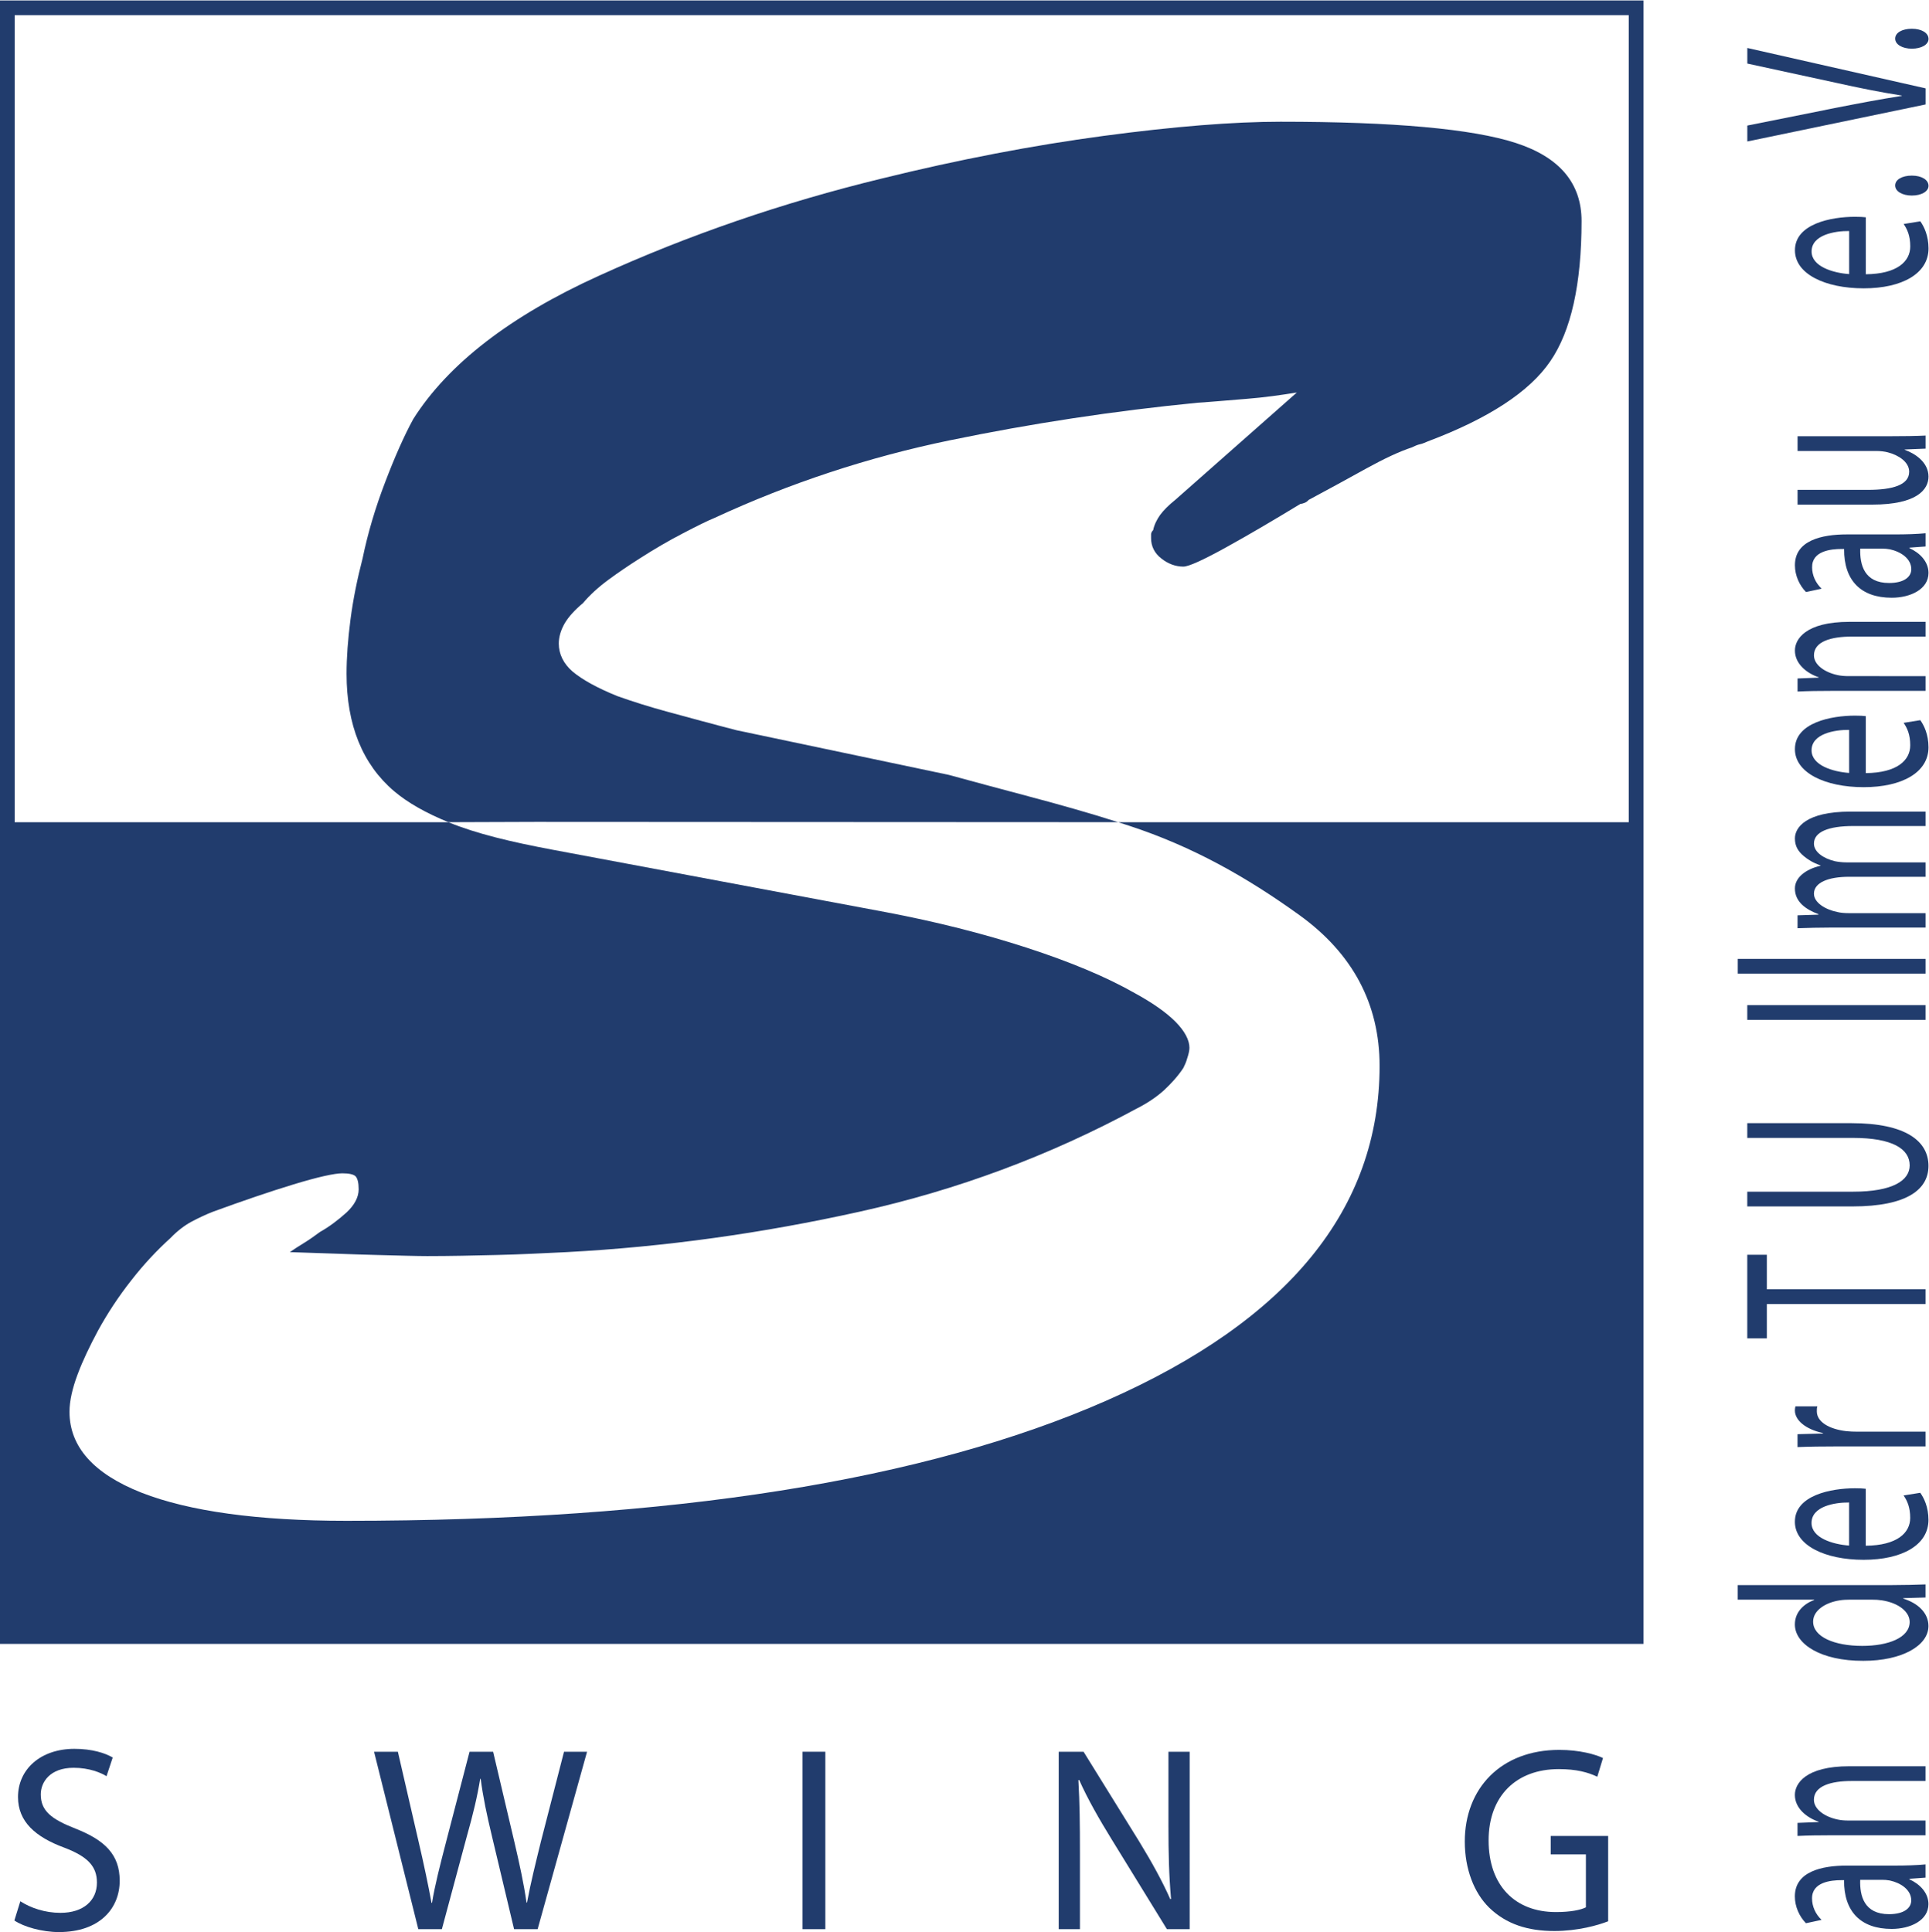 <?xml version="1.0" encoding="UTF-8" standalone="no"?>
<svg
   xmlns:dc="http://purl.org/dc/elements/1.1/"
   xmlns:cc="http://creativecommons.org/ns#"
   xmlns:rdf="http://www.w3.org/1999/02/22-rdf-syntax-ns#"
   xmlns:svg="http://www.w3.org/2000/svg"
   xmlns="http://www.w3.org/2000/svg"
   viewBox="0 0 350.067 350.64"
   height="350.64"
   width="350.067"
   xml:space="preserve"
   id="svg2"
   version="1.1"><defs
     id="defs6" /><g
     transform="matrix(1.333,0,0,-1.333,0,350.64)"
     id="g10"><g
       transform="scale(0.1)"
       id="g12"><path
         id="path14"
         style="fill:#213c6d;fill-opacity:1;fill-rule:nonzero;stroke:none"
         d="m 2602.82,2564.19 c -12.97,0 -22.7,5.7 -22.7,13.69 0,7.98 9.37,13.46 22.7,13.46 12.96,0 22.68,-5.48 22.68,-13.92 0,-7.75 -9.72,-13.23 -22.68,-13.23" /><path
         id="path16"
         style="fill:#213c6d;fill-opacity:1;fill-rule:nonzero;stroke:none"
         d="m 2621.53,2488.26 -242.72,-50.41 v 21.67 l 119.56,23.95 c 32.77,6.39 62.3,12.09 90.75,16.42 v 0.46 c -28.08,4.34 -58.69,10.49 -90.38,17.57 l -119.92,26 v 21.22 l 242.72,-54.98 -0.01,-21.9" /><path
         id="path18"
         style="fill:#213c6d;fill-opacity:1;fill-rule:nonzero;stroke:none"
         d="m 2602.81,2364.23 c -12.97,0 -22.7,5.71 -22.7,13.69 0,7.99 9.37,13.46 22.7,13.46 12.96,0 22.68,-5.47 22.68,-13.92 0,-7.75 -9.72,-13.23 -22.68,-13.23" /><path
         id="path20"
         style="fill:#213c6d;fill-opacity:1;fill-rule:nonzero;stroke:none"
         d="m 2517.46,2315.91 c -19.81,0.23 -51.14,-5.25 -51.14,-27.83 0,-20.53 29.17,-29.2 51.13,-30.8 z m 22.67,-58.86 c 42.85,0.45 60.51,17.56 60.51,37.87 0,14.37 -3.96,23.26 -9,30.56 l 22.69,3.66 c 5.04,-7.07 11.16,-19.39 11.16,-36.96 -0.01,-33.99 -35.66,-54.29 -88.24,-54.29 -52.58,0 -93.62,19.62 -93.61,51.78 0,36.28 49.69,45.63 81.74,45.63 6.48,0 11.16,-0.23 14.76,-0.69 l -0.01,-77.56" /><path
         id="path22"
         style="fill:#213c6d;fill-opacity:1;fill-rule:nonzero;stroke:none"
         d="m 2573.63,2036.54 c 18.36,0 34.21,0.22 47.89,0.9 v -17.79 l -28.45,-1.14 v -0.46 c 14.03,-5.01 32.4,-16.88 32.4,-36.5 0,-17.33 -15.48,-38.09 -76.34,-38.09 h -101.91 v 20.08 h 96.14 c 33.14,0 55.82,6.61 55.82,24.63 0,13.46 -14.76,22.81 -29.17,26.46 -4.31,1.15 -10.07,1.83 -16.2,1.83 h -106.58 v 20.08 h 126.4" /><path
         id="path24"
         style="fill:#213c6d;fill-opacity:1;fill-rule:nonzero;stroke:none"
         d="m 2532.56,1883.5 c -0.72,-21.9 5.4,-46.77 39.25,-46.77 20.89,0 30.26,8.67 30.26,18.7 0,14.61 -14.41,23.96 -29.17,27.16 -3.61,0.68 -7.21,0.91 -10.09,0.91 z m 47.18,19.39 c 15.12,0 29.88,0.45 41.77,1.59 v -18.02 l -21.96,-1.6 v -0.68 c 13.68,-6.16 25.92,-18.02 25.92,-33.76 0,-22.36 -24.85,-33.76 -50.06,-33.76 -42.12,0 -65.17,23.73 -64.81,66.38 h -3.6 c -14.05,0 -40.34,-2.51 -39.97,-25.09 0,-10.49 4.67,-21.22 12.96,-28.97 l -21.25,-4.56 c -9,9.12 -15.12,22.58 -15.12,36.5 0,33.76 36.37,41.97 70.94,41.97 h 65.18" /><path
         id="path26"
         style="fill:#213c6d;fill-opacity:1;fill-rule:nonzero;stroke:none"
         d="m 2494.38,1689.86 c -18.36,0 -32.77,-0.23 -47.17,-0.91 v 17.8 l 28.81,1.13 v 0.46 c -16.21,5.47 -32.41,18.25 -32.41,36.5 0,15.29 14.41,39.01 74.19,39.01 l 103.71,-0.01 -0.01,-20.07 h -100.47 c -28.09,0 -51.49,-6.62 -51.49,-25.55 0,-13 14.76,-23.26 32.4,-26.92 3.96,-0.91 9.36,-1.36 14.76,-1.36 l 104.8,-0.01 v -20.07 h -127.12" /><path
         id="path28"
         style="fill:#213c6d;fill-opacity:1;fill-rule:nonzero;stroke:none"
         d="m 2517.43,1636.75 c -19.81,0.22 -51.14,-5.25 -51.14,-27.84 0,-20.53 29.17,-29.2 51.14,-30.79 z m 22.68,-58.86 c 42.85,0.45 60.5,17.56 60.5,37.86 0,14.38 -3.96,23.27 -9,30.57 l 22.69,3.65 c 5.04,-7.07 11.16,-19.39 11.16,-36.96 0,-33.99 -35.65,-54.29 -88.23,-54.28 -52.58,0 -93.62,19.62 -93.62,51.78 0,36.27 49.7,45.62 81.74,45.62 6.48,0 11.16,-0.23 14.76,-0.68 v -77.56" /><path
         id="path30"
         style="fill:#213c6d;fill-opacity:1;fill-rule:nonzero;stroke:none"
         d="m 2494.37,1367.61 c -18.36,0 -32.77,-0.46 -47.17,-0.91 v 17.56 l 28.45,0.92 v 0.68 c -16.57,6.16 -32.05,16.43 -32.05,34.9 0,14.83 14.4,26.24 34.93,31.03 v 0.45 c -10.09,3.43 -17.29,7.99 -22.7,12.55 -7.92,6.61 -12.23,13.69 -12.23,24.18 0,14.83 15.13,36.5 75.61,36.5 l 102.28,-0.01 v -19.61 h -98.31 c -33.85,0 -53.65,-7.98 -53.65,-23.95 0,-11.64 13.32,-20.3 28.44,-23.95 4.68,-0.92 10.08,-1.6 15.84,-1.6 l 107.68,-0.01 v -19.62 l -104.43,0.01 c -27.73,0 -47.53,-7.75 -47.53,-23.04 0,-12.32 15.84,-21.67 31.69,-24.87 4.31,-1.13 10.07,-1.59 15.47,-1.59 l 104.8,-0.01 v -19.62 l -127.12,0.01" /><path
         id="path32"
         style="fill:#213c6d;fill-opacity:1;fill-rule:nonzero;stroke:none"
         d="m 2365.82,1304.89 v 20.08 h 255.67 v -20.08 h -255.67" /><path
         id="path34"
         style="fill:#213c6d;fill-opacity:1;fill-rule:nonzero;stroke:none"
         d="m 2378.76,1262.03 h 242.72 v -20.08 h -242.72 v 20.08" /><path
         id="path36"
         style="fill:#213c6d;fill-opacity:1;fill-rule:nonzero;stroke:none"
         d="m 2378.75,1008.01 h 144.05 c 54.01,0 77.06,15.29 77.07,35.81 0,22.59 -23.76,37.42 -77.06,37.42 h -144.05 v 20.07 h 141.89 c 74.54,0 104.79,-24.87 104.79,-58.17 -0.01,-31.48 -28.1,-55.199 -103.72,-55.199 h -142.97 v 20.069" /><path
         id="path38"
         style="fill:#213c6d;fill-opacity:1;fill-rule:nonzero;stroke:none"
         d="m 2405.4,855.039 v -46.75 h -26.65 v 113.832 h 26.65 v -47 h 216.07 V 855.039 H 2405.4" /><path
         id="path40"
         style="fill:#213c6d;fill-opacity:1;fill-rule:nonzero;stroke:none"
         d="m 2501.55,661.191 c -20.53,0 -38.18,-0.23 -54.38,-0.91 v 17.559 l 34.57,0.922 v 0.679 c -23.41,5.02 -38.17,17.329 -38.17,30.797 0,2.051 0.36,3.641 0.71,5.473 h 29.89 c -0.72,-2.051 -0.72,-4.102 -0.72,-6.852 0,-14.14 16.57,-24.179 40.33,-26.91 4.33,-0.461 9.73,-0.679 14.77,-0.679 h 92.91 v -20.079 h -119.91" /><path
         id="path42"
         style="fill:#213c6d;fill-opacity:1;fill-rule:nonzero;stroke:none"
         d="m 2517.39,584.852 c -19.81,0.218 -51.14,-5.25 -51.14,-27.832 -0.01,-20.54 29.16,-29.2 51.13,-30.801 z m 22.67,-58.864 c 42.85,0.461 60.5,17.571 60.51,37.864 0,14.378 -3.95,23.277 -9,30.578 l 22.69,3.64 c 5.04,-7.07 11.16,-19.379 11.16,-36.949 -0.01,-33.992 -35.66,-54.289 -88.24,-54.289 -52.58,0 -93.62,19.617 -93.61,51.777 0,36.27 49.7,45.621 81.74,45.621 6.48,0 11.16,-0.218 14.76,-0.679 l -0.01,-77.563" /><path
         id="path44"
         style="fill:#213c6d;fill-opacity:1;fill-rule:nonzero;stroke:none"
         d="m 2518.1,452.57 c -3.96,0 -9.36,-0.23 -13.32,-0.91 -19.81,-2.961 -36.38,-13.922 -36.38,-28.969 0,-20.761 28.81,-33.07 66.99,-33.07 35.29,0 64.45,11.168 64.45,32.609 0,13.461 -14.4,25.782 -37.8,29.43 -4.33,0.68 -8.65,0.91 -13.7,0.91 z m -152.32,19.852 h 210.66 c 15.48,0 33.13,0.457 45.01,0.918 v -17.809 l -30.24,-0.902 v -0.688 c 19.44,-5.929 34.2,-19.16 34.2,-37.191 0,-26.691 -35.65,-47.441 -88.59,-47.441 -57.98,-0.227 -93.26,22.82 -93.26,49.5 0,17.113 12.6,28.293 26.29,33.312 v 0.449 h -104.07 v 19.852" /><path
         id="path46"
         style="fill:#213c6d;fill-opacity:1;fill-rule:nonzero;stroke:none"
         d="m 2494.32,131.77 c -18.36,0 -32.77,-0.219 -47.17,-0.899 v 17.789 l 28.81,1.141 v 0.449 c -16.21,5.48 -32.41,18.25 -32.41,36.5 0,15.289 14.4,39.012 74.18,39.012 h 103.71 v -20.071 h -100.47 c -28.08,0 -51.49,-6.621 -51.49,-25.562 0,-13 14.76,-23.258 32.4,-26.91 3.96,-0.91 9.36,-1.367 14.77,-1.367 h 104.79 V 131.77 h -127.12" /><path
         id="path48"
         style="fill:#213c6d;fill-opacity:1;fill-rule:nonzero;stroke:none"
         d="m 2532.49,71.129 c -0.73,-21.91 5.4,-46.77 39.24,-46.77 20.89,0 30.26,8.672 30.26,18.711 0,14.602 -14.4,23.949 -29.16,27.141 -3.61,0.688 -7.21,0.918 -10.09,0.918 z m 47.18,19.383 c 15.12,0 29.89,0.457 41.77,1.609 V 74.102 L 2599.48,72.5 v -0.691 c 13.68,-6.16 25.92,-18.008 25.92,-33.758 0,-22.352 -24.86,-33.762 -50.06,-33.762 -42.13,0 -65.18,23.723 -64.81,66.383 h -3.6 c -14.04,0 -40.33,-2.512 -39.98,-25.09 0,-10.5 4.68,-21.223 12.96,-28.973 l -21.24,-4.559 c -9.01,9.121 -15.13,22.57 -15.13,36.488 0.01,33.762 36.38,41.973 70.95,41.973 h 65.18" /><path
         id="path50"
         style="fill:#213c6d;fill-opacity:1;fill-rule:nonzero;stroke:none"
         d="m 2189.36,14.691 c -13.74,-5.371 -41.22,-13.262 -73.28,-13.262 -35.94,0 -65.54,9.32 -88.79,31.91 -20.43,20.059 -33.12,52.32 -33.12,89.961 0,72.039 48.98,124.73 128.6,124.73 27.48,0 49.32,-6.09 59.55,-11.109 l -7.75,-25.453 c -12.69,6.09 -28.55,10.39 -52.5,10.39 -57.79,0 -95.48,-36.55 -95.48,-97.129 0,-61.289 35.93,-97.492 91.6,-97.492 20.09,0 33.83,2.863 40.87,6.453 v 72.051 h -47.91 v 25.09 h 78.21 V 14.691" /><path
         id="path52"
         style="fill:#213c6d;fill-opacity:1;fill-rule:nonzero;stroke:none"
         d="M 1441.35,3.941 V 245.52 h 33.82 l 75.75,-122.219 c 17.27,-28.309 31.36,-53.762 42.29,-78.5 l 1.05,0.359 c -2.82,32.262 -3.52,61.649 -3.52,99.289 V 245.52 h 28.88 V 3.941 h -30.99 L 1513.23,126.52 c -16.57,26.878 -32.41,54.48 -44.05,80.652 l -1.05,-0.363 c 1.76,-30.469 2.11,-59.5 2.11,-99.637 V 3.941 h -28.89" /><path
         id="path54"
         style="fill:#213c6d;fill-opacity:1;fill-rule:nonzero;stroke:none"
         d="M 1123.61,245.52 V 3.941 h -31 V 245.52 h 31" /><path
         id="path56"
         style="fill:#213c6d;fill-opacity:1;fill-rule:nonzero;stroke:none"
         d="M 569.504,3.941 509.254,245.52 h 32.418 l 28.183,-122.219 c 7.043,-30.11 13.387,-60.219 17.618,-83.52 h 0.703 c 3.875,24.02 11.273,52.699 19.379,83.879 l 31.707,121.86 h 32.062 l 28.891,-122.579 c 6.695,-28.679 13.039,-57.351 16.558,-82.8 h 0.707 c 4.93,26.531 11.625,53.41 19.024,83.519 l 31.355,121.86 h 31.36 L 731.926,3.941 H 699.863 L 669.918,129.75 c -7.402,30.82 -12.336,54.48 -15.504,78.852 h -0.707 C 649.836,184.59 644.195,160.93 635.387,129.75 L 601.563,3.941 h -32.059" /><path
         id="path58"
         style="fill:#213c6d;fill-opacity:1;fill-rule:nonzero;stroke:none"
         d="m 27.672,41.941 c 13.738,-8.973 33.473,-15.77 54.609,-15.77 31.356,0 49.676,16.84 49.676,41.207 0,22.23 -12.68,35.492 -44.738,47.672 -38.762,14.34 -62.715,35.129 -62.715,68.82 0,37.641 30.648,65.598 76.805,65.598 23.957,0 41.925,-5.739 52.144,-11.84 l -8.457,-25.438 c -7.398,4.661 -23.254,11.469 -44.746,11.469 -32.414,0 -44.746,-19.719 -44.746,-36.199 0,-22.582 14.445,-33.691 47.211,-46.59 40.168,-15.781 60.25,-35.492 60.25,-70.98 C 162.965,32.609 136.188,0 80.164,0 57.266,0 32.25,7.16 19.57,15.77 l 8.102,26.172" /><path
         id="path60"
         style="fill:#213c6d;fill-opacity:1;fill-rule:evenodd;stroke:none"
         d="m 20,2609.83 h 2197.4 v -1098.8 h -695.1 c 4.7,-1.5 10.1,-3.2 14.9,-4.8 86.1,-28.2 159.6,-69.6 231.9,-121.7 72.5,-52.3 109.1,-120.9 109.1,-205.3 0,-194.5 -124.1,-346.5 -371.51,-455.5 C 1258.9,614.629 913.801,559.93 471.797,559.93 c -120.801,0 -214.199,12.902 -279.199,38.3 -65.098,25.7 -97.996,62.5 -97.996,110.102 0,14.699 3.894,31.797 10.996,50.797 7.199,19.301 16.902,39.301 27.601,59.301 12.899,23.601 28.199,46.902 45.399,68.699 17.199,22.203 35.402,41.402 53.597,57.91 9,9.293 18.602,16.793 28.602,22.191 10.101,5.309 20.101,10 29.402,13.602 40,14.609 76.797,27.198 109.699,37.198 32.899,10 55.497,15 66.2,15 9.297,0 15.402,-1.5 17.902,-4 2.797,-2.8 4.297,-8.9 4.297,-17.8 0,-10.79 -5.797,-21.5 -16.5,-31.5 -11.098,-10 -23.199,-19.289 -36.098,-26.5 -7.203,-5.289 -14.703,-10.691 -21.801,-15 -7.199,-4.3 -14,-8.898 -19.296,-12.5 47.5,-1.398 87.195,-3.191 118.293,-3.898 31.105,-0.801 54.406,-1.5 68.703,-1.5 31.101,0 62.898,0.699 95.101,1.5 32.199,0.707 64,2.5 94.801,3.898 133.699,7.102 267.1,25.801 399,55.102 132.3,29.298 258.2,76.098 377.3,140.498 14.29,7.2 26.79,15.7 36.79,24.7 10,9.3 19.31,19.6 26.41,30.4 1.8,3.61 3.99,8.2 5.4,13.61 1.8,5.29 2.9,10.29 2.9,13.89 0,10.7 -6.5,22.9 -19.31,35.8 -12.9,12.81 -31.49,25.71 -55.09,38.6 -38.21,21.8 -87.6,42.5 -146.91,61.8 -59.79,19.4 -123.79,35.5 -191.29,48.3 l -454.2,85.1 c -56.402,10.6 -103.5,21.7 -142.004,37.5 H 20 Z m -20,20 V 392.332 H 2237.4 V 2629.83 H 0" /><path
         id="path62"
         style="fill:#213c6d;fill-opacity:1;fill-rule:evenodd;stroke:none"
         d="m 1522.26,1511.08 c -0.99,-0.01 -666.397,0.4 -792.787,0.4 -0.02,0 -118.965,-0.41 -118.965,-0.41 -29.867,12.14 -55.266,26.32 -73.977,42.23 -42.879,36.45 -64.718,90.1 -64.718,159.83 0,21.81 1.796,46.85 5.359,74.02 3.582,27.54 9.305,55.43 16.445,82.97 7.16,34.68 17.531,69.37 30.403,102.98 12.875,33.94 25.75,63.25 38.617,86.86 47.566,75.09 132.304,140.53 253.168,195.25 120.875,55.06 249.595,99.4 385.115,132.3 104.42,25.74 205.27,45.05 301.46,57.93 96.15,12.87 176.62,19.3 240.97,19.3 153.76,0 261.03,-9.65 320.4,-28.96 59.36,-19.31 89.4,-54.71 89.4,-106.2 0,-85.83 -14.3,-149.83 -42.56,-190.95 -28.24,-41.48 -84.03,-77.95 -166.64,-109.07 -3.56,-1.43 -7.14,-3.22 -10.72,-3.92 -3.58,-0.73 -7.51,-2.51 -11.09,-4.3 -16.43,-5.36 -37.18,-15.03 -61.86,-28.61 -24.67,-13.58 -51.13,-28.21 -78.66,-42.88 -1.43,-1.78 -3.58,-3.21 -5.37,-3.93 -1.78,-0.72 -3.94,-1.43 -5.72,-1.43 -36.47,-22.17 -70.45,-42.19 -101.56,-59.36 -31.1,-17.17 -50.77,-26.1 -57.93,-26.1 -10.73,0 -21.09,3.93 -30.02,11.09 -9.32,7.15 -13.93,16.79 -13.93,27.52 0,1.81 0,3.94 0,5.37 0,1.79 1.04,3.94 2.84,5.72 1.42,7.16 5,14.31 9.29,20.38 4.66,6.44 11.8,13.6 20.74,20.74 l 165.2,145.87 0.36,0.35 c -22.17,-3.57 -44.7,-6.78 -67.57,-8.57 -22.89,-1.79 -45.78,-3.95 -67.6,-5.37 -113.68,-11.09 -226.31,-28.25 -337.17,-51.13 -110.85,-22.89 -218.11,-58.26 -320.746,-105.82 -8.934,-3.57 -23.243,-10.72 -42.551,-20.75 -19.313,-10 -38.985,-21.45 -59.004,-34.31 -14.652,-9.3 -28.969,-18.96 -42.555,-28.97 -13.582,-10.01 -25.383,-20.74 -34.691,-31.82 -10.723,-8.94 -19.309,-18.24 -24.668,-27.18 -5.356,-9.3 -8.227,-18.59 -8.227,-27.89 0,-14.3 6.446,-27.54 18.957,-38.26 12.875,-10.73 33.254,-22.17 60.793,-33.27 20.02,-7.14 43.621,-14.66 70.082,-21.8 26.457,-7.16 57.571,-15.74 92.27,-24.68 l 288.91,-60.79 c 32.9,-8.94 70.51,-19.16 111.57,-30.03 36.65,-9.71 80,-21.84 118.94,-34.35 v 0" /></g></g></svg>